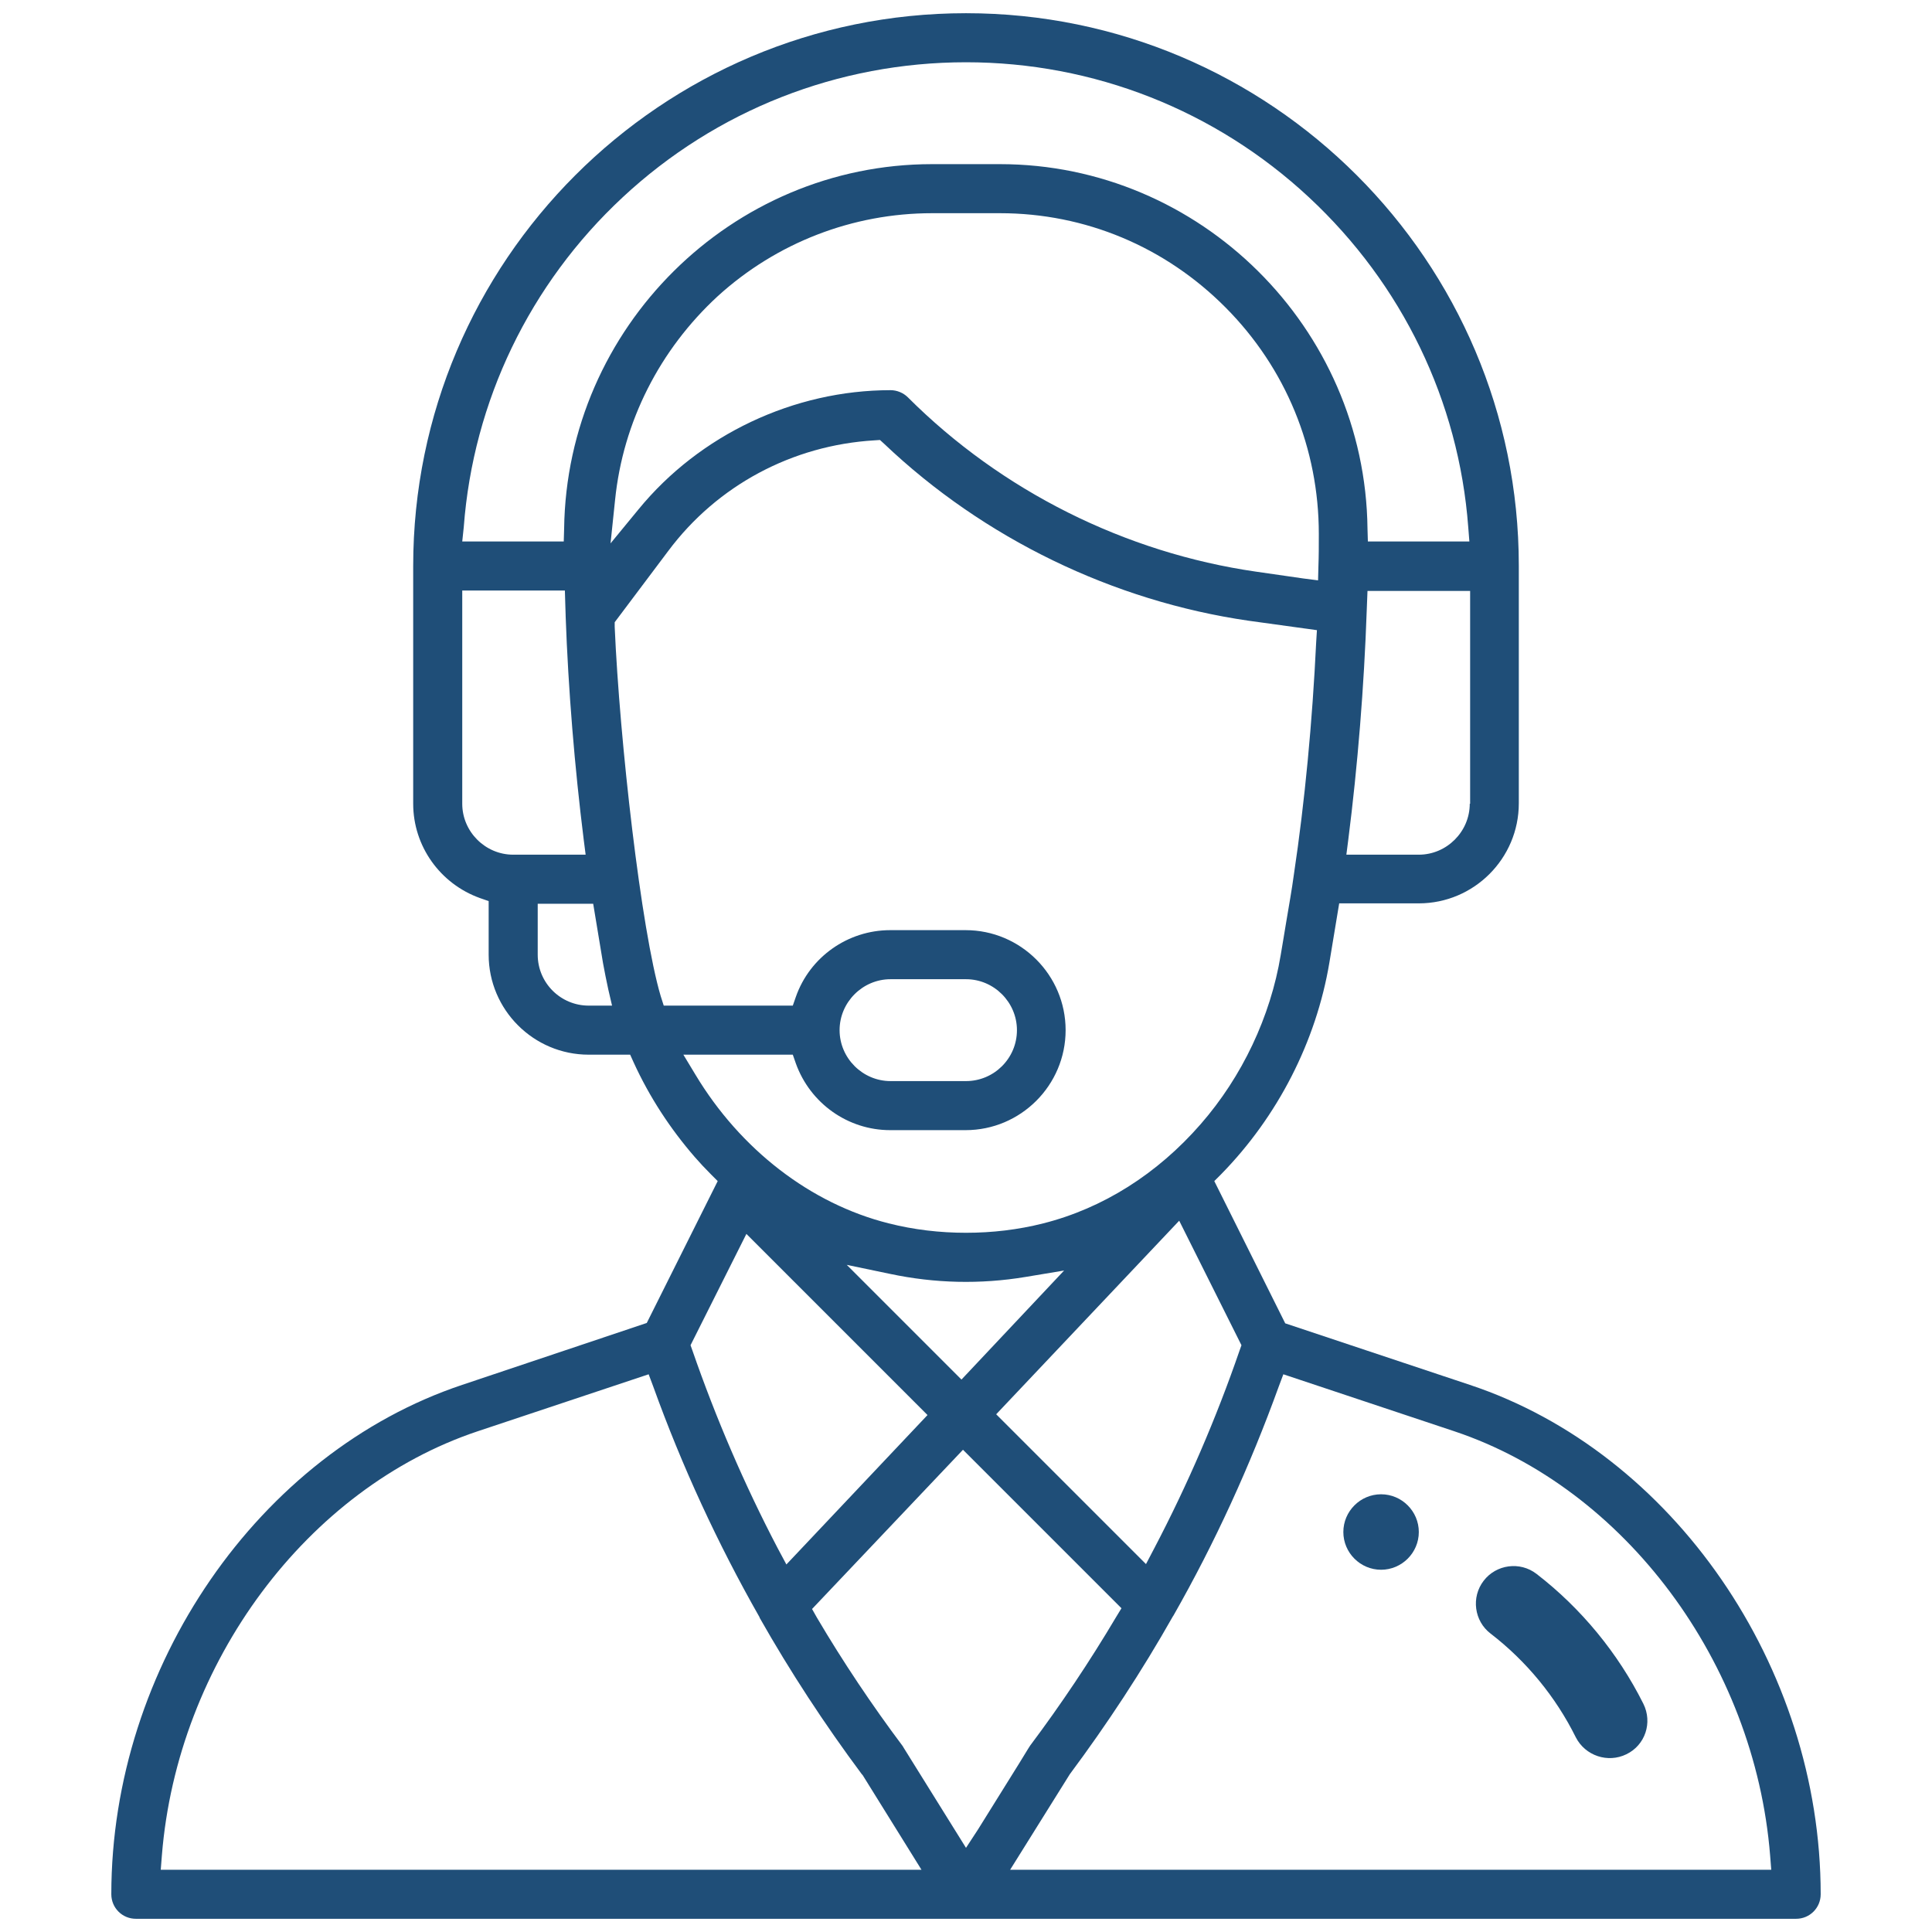 <?xml version="1.0" encoding="UTF-8"?> <!-- Generator: Adobe Illustrator 27.1.1, SVG Export Plug-In . SVG Version: 6.00 Build 0) --> <svg xmlns="http://www.w3.org/2000/svg" xmlns:xlink="http://www.w3.org/1999/xlink" id="Capa_1" x="0px" y="0px" viewBox="0 0 512 512" style="enable-background:new 0 0 512 512;" xml:space="preserve"> <style type="text/css"> .st0{fill:#1F4E78;} </style> <g> <g> <path class="st0" d="M366,396c-5.5,0-10,4.5-10,10s4.5,10,10,10s10-4.5,10-10S371.5,396,366,396z"></path> </g> </g> <g> <g> <g> <path class="st0" d="M389.5,367l-48.9-16.3L321.8,313l1.8-1.8c15-15.3,25.2-35.2,28.7-56.1l2.6-15.7H376 c14.6,0,26.5-11.9,26.5-26.5v-63C402.5,69.2,336.8,3.5,256,3.5S109.5,69.2,109.5,150v63c0,11.2,7.1,21.2,17.7,25l2.3,0.8V253 c0,14.6,11.9,26.5,26.5,26.5h11l0.9,2c4.2,9.2,9.7,17.6,16.2,25.1c1.3,1.5,2.7,3,4.3,4.6l1.8,1.8l-18.8,37.6L122.5,367 c-53.9,18-93,74.7-93,135c0,3.6,2.9,6.5,6.5,6.5h440c3.6,0,6.5-2.9,6.5-6.5C482.5,441.7,443.4,384.9,389.5,367z M329,356.5 l-0.5,1.4c-6.2,18-13.8,35.6-22.6,52.4l-2.2,4.2L264,374.8l48.5-51.3L329,356.5z M254.8,365.6l-30.4-30.4l11.5,2.4 c11.8,2.5,23.9,2.8,35.9,0.8l10.2-1.7L254.8,365.6z M349.4,149.9l-0.1,3.9l-3.9-0.5l-12.5-1.8c-34.7-5-67.5-21.4-92.3-46.2 c-1.2-1.2-2.9-1.9-4.6-1.9c-25.6,0-50.6,11.8-66.8,31.6l-7.4,9l1.2-11.5c2.1-20.7,11.8-39.8,27.2-54 C205.8,64.3,226,56.5,247,56.5H265c22.6,0,43.8,8.9,59.8,25c16,16.1,24.7,37.4,24.7,60C349.5,144.6,349.5,147.4,349.4,149.9z M389.5,213c0,7.4-6.1,13.5-13.5,13.5h-19.2l0.5-3.9c2.5-19.6,4.2-40.7,4.9-60.9l0.2-5.1h27.2V213z M122.9,139.7 c2.5-33.4,17.5-64.5,42.1-87.4c24.8-23.1,57.1-35.8,91-35.8c33.8,0,66.1,12.7,90.9,35.8c24.7,23,39.7,54,42.2,87.4l0.3,3.8h-26.9 l-0.1-3.4C361.8,86.8,318,43.5,265,43.5H247c-53.1,0-96.8,43.3-97.5,96.6l-0.1,3.4h-26.9L122.9,139.7z M136,226.5 c-7.4,0-13.5-6.1-13.5-13.5v-56.5h27.2l0.1,3.4c0,1,0.1,2.1,0.1,3.1l0,0.2c0.7,19.7,2.4,40.2,4.8,59.4l0.5,3.9H136z M156,266.5 c-7.4,0-13.5-6-13.5-13.5v-13.5h14.7l2.6,15.7c0.4,2.3,0.9,4.6,1.4,7l1,4.3H156z M184.3,284.8l-3.2-5.3h29l0.8,2.3 c3.8,10.6,13.8,17.7,25,17.7h20c14.6,0,26.5-11.9,26.5-26.5c0-14.6-11.9-26.5-26.5-26.5h-20c-11.2,0-21.3,7.1-25,17.7l-0.8,2.3 h-34.2l-0.8-2.5c-5.2-17.5-10.9-67.8-12.2-97.9l0-1.2l14.2-18.9c13-17.4,32.9-28,54.6-29.3l1.5-0.1l1.1,1 c26.4,25.1,60.7,41.7,96.6,46.9L349,167l-0.2,3.2c-1,20.9-3,42.2-5.9,61.5c-0.6,4.4-1.2,7.6-2.1,13c-0.4,2.3-0.8,5-1.4,8.4 c-2.7,16.3-10.2,32.2-21.2,44.8c-11.5,13.2-25.9,22.3-41.7,26.3c-6.7,1.7-13.6,2.5-20.5,2.5s-13.8-0.8-20.5-2.5 C214.8,319,196.2,304.6,184.3,284.8z M222.5,273c0-7.4,6.1-13.5,13.5-13.5h20c7.4,0,13.5,6.1,13.5,13.5c0,7.5-6.1,13.5-13.5,13.5 h-20C228.6,286.5,222.5,280.4,222.5,273z M197.8,327l48,48l-37.4,39.6l-2.3-4.3c-8.8-16.8-16.4-34.5-22.6-52.4l-0.5-1.4 L197.8,327z M42.6,495.5l0.3-3.8c4.1-51.1,38.5-97.3,83.7-112.4l45.3-15.1l1.2,3.2c7.6,21.1,17.1,41.7,28.2,61.2l0,0.1 c8.1,14.3,17.2,28.2,27.1,41.5l0.2,0.2l15.6,25.1H42.6z M256,489.7l-16.5-26.5c-0.1-0.2-0.2-0.3-0.3-0.5 c-8.1-10.8-15.8-22.3-22.7-34l-1.3-2.3l40-42.2l42,42l-1.4,2.3c-7,11.8-14.7,23.3-22.8,34.1c-0.2,0.3-0.4,0.6-2.9,4.7 c-2,3.2-5.3,8.5-10.9,17.5L256,489.7z M267.7,495.5l15.8-25.3c9.9-13.3,19.1-27.3,27.3-41.8l0.2-0.3c11-19.3,20.3-39.7,27.9-60.7 l1.2-3.2l45.3,15.1c45.2,15.1,79.6,61.3,83.7,112.4l0.3,3.8H267.7z"></path> </g> </g> </g> <g> <g> <path class="st0" d="M435.5,451.5c-6.7-13.4-16.5-25.3-28.3-34.4c-4.4-3.4-10.7-2.5-14,1.8c-3.4,4.4-2.5,10.7,1.8,14 c9.5,7.3,17.3,16.8,22.6,27.5c2.5,4.9,8.5,6.9,13.4,4.5C436,462.5,438,456.5,435.5,451.5z"></path> </g> </g> </svg> 